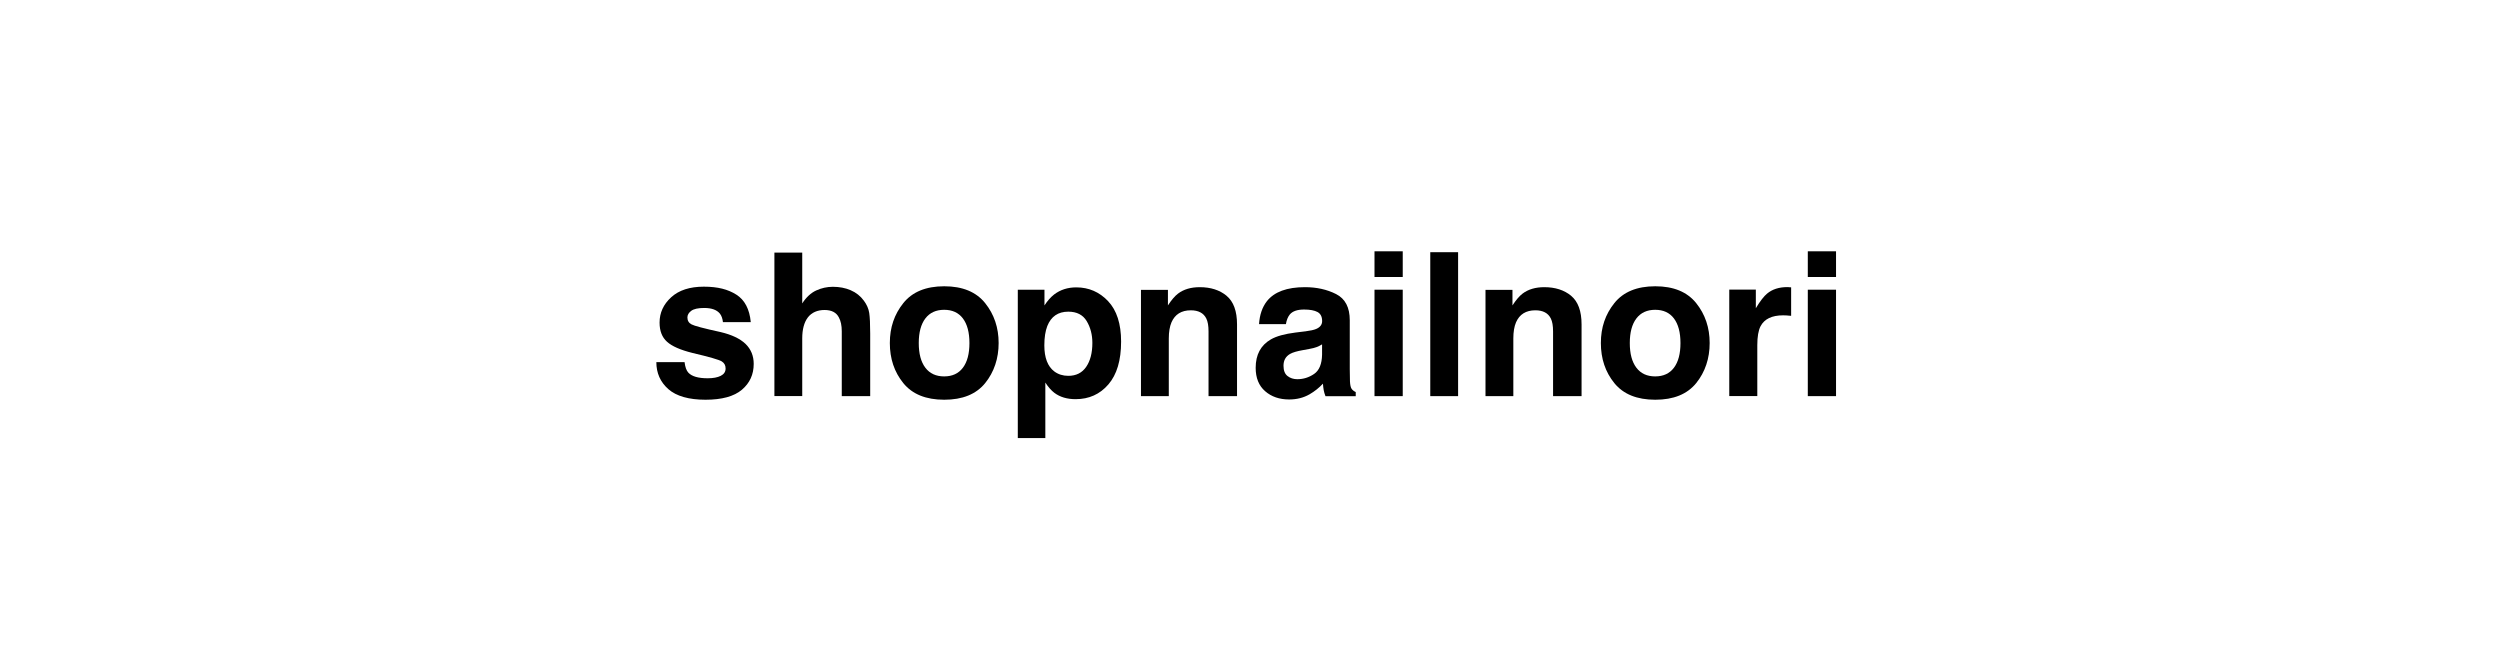 <?xml version="1.0" encoding="UTF-8"?>
<svg id="_レイヤー_1" data-name="レイヤー_1" xmlns="http://www.w3.org/2000/svg" version="1.1" viewBox="0 0 750 200">
  <!-- Generator: Adobe Illustrator 29.5.0, SVG Export Plug-In . SVG Version: 2.1.0 Build 137)  -->
  <path d="M205.37,108.65c.18,1.48.56,2.54,1.15,3.16,1.04,1.11,2.96,1.67,5.77,1.67,1.65,0,2.96-.24,3.93-.73.97-.49,1.46-1.22,1.46-2.2s-.39-1.65-1.17-2.14c-.78-.49-3.69-1.33-8.74-2.52-3.63-.9-6.19-2.02-7.67-3.37-1.48-1.33-2.23-3.24-2.23-5.74,0-2.95,1.16-5.48,3.48-7.6s5.58-3.18,9.79-3.18,7.25.8,9.76,2.39,3.96,4.34,4.33,8.25h-8.35c-.12-1.07-.42-1.92-.91-2.55-.92-1.13-2.49-1.7-4.7-1.7-1.82,0-3.12.28-3.89.85s-1.16,1.23-1.16,1.99c0,.96.41,1.65,1.23,2.08.82.45,3.73,1.22,8.72,2.31,3.33.78,5.82,1.96,7.48,3.54,1.64,1.6,2.46,3.6,2.46,6.01,0,3.16-1.18,5.75-3.54,7.75s-6,3-10.93,3-8.74-1.06-11.14-3.18-3.6-4.82-3.6-8.1h8.47Z"/>
  <path d="M255.22,87.08c1.6.68,2.92,1.73,3.95,3.14.88,1.19,1.41,2.42,1.6,3.68.19,1.26.29,3.32.29,6.17v18.77h-8.53v-19.45c0-1.72-.29-3.11-.87-4.16-.76-1.49-2.19-2.23-4.3-2.23s-3.85.74-4.99,2.21c-1.13,1.48-1.7,3.58-1.7,6.32v17.3h-8.35v-43.04h8.35v15.23c1.21-1.86,2.6-3.15,4.19-3.88s3.25-1.1,5-1.1c1.96,0,3.75.34,5.35,1.03Z"/>
  <path d="M295.55,114.93c-2.7,3.33-6.79,4.99-12.28,4.99s-9.58-1.66-12.28-4.99c-2.7-3.33-4.04-7.33-4.04-12.02s1.35-8.6,4.04-11.97,6.79-5.06,12.28-5.06,9.58,1.69,12.28,5.06,4.04,7.37,4.04,11.97-1.35,8.69-4.04,12.02ZM288.87,110.32c1.31-1.74,1.96-4.2,1.96-7.4s-.66-5.66-1.96-7.39c-1.31-1.73-3.18-2.59-5.62-2.59s-4.32.86-5.64,2.59-1.98,4.19-1.98,7.39.66,5.67,1.98,7.4c1.32,1.74,3.2,2.6,5.64,2.6s4.32-.87,5.62-2.6Z"/>
  <path d="M332.42,90.34c2.6,2.75,3.91,6.8,3.91,12.13,0,5.62-1.27,9.91-3.82,12.86-2.54,2.95-5.82,4.42-9.83,4.42-2.56,0-4.68-.63-6.37-1.9-.92-.7-1.83-1.73-2.71-3.08v16.64h-8.26v-44.5h8v4.72c.9-1.39,1.87-2.48,2.89-3.28,1.87-1.43,4.09-2.14,6.66-2.14,3.75,0,6.93,1.38,9.54,4.13ZM326.01,96.34c-1.13-1.89-2.97-2.84-5.52-2.84-3.06,0-5.16,1.44-6.3,4.31-.59,1.52-.89,3.46-.89,5.8,0,3.71,1,6.32,2.99,7.82,1.18.88,2.58,1.32,4.2,1.32,2.35,0,4.14-.9,5.37-2.7s1.85-4.19,1.85-7.18c0-2.46-.57-4.64-1.7-6.53Z"/>
  <path d="M367.97,88.74c2.09,1.73,3.14,4.59,3.14,8.6v21.5h-8.55v-19.42c0-1.68-.22-2.97-.67-3.87-.81-1.64-2.37-2.46-4.65-2.46-2.81,0-4.74,1.2-5.79,3.6-.54,1.27-.81,2.89-.81,4.86v17.29h-8.35v-31.88h8.09v4.66c1.07-1.64,2.08-2.82,3.03-3.54,1.71-1.29,3.88-1.93,6.51-1.93,3.29,0,5.97.86,8.07,2.59Z"/>
  <path d="M391.51,99.42c1.55-.2,2.67-.44,3.33-.73,1.2-.51,1.8-1.3,1.8-2.37,0-1.31-.46-2.21-1.38-2.71-.92-.5-2.27-.75-4.05-.75-2,0-3.42.49-4.25,1.46-.59.72-.99,1.7-1.19,2.93h-8.06c.18-2.79.96-5.09,2.35-6.88,2.22-2.81,6.02-4.22,11.42-4.22,3.51,0,6.63.69,9.36,2.08s4.09,4,4.09,7.85v14.65c0,1.02.02,2.25.06,3.69.06,1.09.22,1.84.5,2.23.27.39.68.71,1.23.97v1.23h-9.08c-.25-.64-.43-1.25-.53-1.82-.1-.57-.18-1.21-.23-1.93-1.16,1.25-2.5,2.31-4.01,3.19-1.81,1.04-3.85,1.55-6.13,1.55-2.91,0-5.31-.83-7.2-2.48-1.9-1.65-2.84-3.99-2.84-7.02,0-3.93,1.52-6.77,4.57-8.53,1.67-.96,4.13-1.64,7.38-2.05l2.86-.35ZM396.62,103.31c-.53.33-1.07.6-1.62.81-.54.21-1.29.4-2.24.57l-1.9.35c-1.78.31-3.06.69-3.84,1.14-1.32.76-1.97,1.94-1.97,3.54,0,1.43.4,2.46,1.21,3.09.8.63,1.78.95,2.93.95,1.82,0,3.5-.53,5.04-1.58s2.33-2.98,2.39-5.77v-3.11Z"/>
  <path d="M420.82,83.1h-8.47v-7.71h8.47v7.71ZM412.35,86.91h8.47v31.93h-8.47v-31.93Z"/>
  <path d="M437.43,118.84h-8.35v-43.18h8.35v43.18Z"/>
  <path d="M471.33,88.74c2.09,1.73,3.14,4.59,3.14,8.6v21.5h-8.55v-19.42c0-1.68-.22-2.97-.67-3.87-.81-1.64-2.37-2.46-4.65-2.46-2.81,0-4.74,1.2-5.79,3.6-.54,1.27-.81,2.89-.81,4.86v17.29h-8.35v-31.88h8.09v4.66c1.07-1.64,2.08-2.82,3.03-3.54,1.71-1.29,3.88-1.93,6.51-1.93,3.29,0,5.97.86,8.07,2.59Z"/>
  <path d="M508.86,114.93c-2.7,3.33-6.79,4.99-12.28,4.99s-9.58-1.66-12.28-4.99c-2.7-3.33-4.04-7.33-4.04-12.02s1.35-8.6,4.04-11.97,6.79-5.06,12.28-5.06,9.58,1.69,12.28,5.06,4.04,7.37,4.04,11.97-1.35,8.69-4.04,12.02ZM502.18,110.32c1.31-1.74,1.96-4.2,1.96-7.4s-.66-5.66-1.96-7.39c-1.31-1.73-3.18-2.59-5.62-2.59s-4.32.86-5.64,2.59-1.98,4.19-1.98,7.39.66,5.67,1.98,7.4c1.32,1.74,3.2,2.6,5.64,2.6s4.32-.87,5.62-2.6Z"/>
  <path d="M536.62,86.16c.11,0,.35.02.72.04v8.55c-.53-.06-1-.1-1.41-.12s-.74-.03-1-.03c-3.36,0-5.62,1.09-6.77,3.28-.64,1.23-.97,3.12-.97,5.68v15.26h-8.41v-31.93h7.97v5.57c1.29-2.13,2.41-3.58,3.37-4.37,1.56-1.31,3.59-1.96,6.09-1.96.16,0,.29,0,.4.01Z"/>
  <path d="M550.81,83.1h-8.47v-7.71h8.47v7.71ZM542.34,86.91h8.47v31.93h-8.47v-31.93Z"/>
</svg>